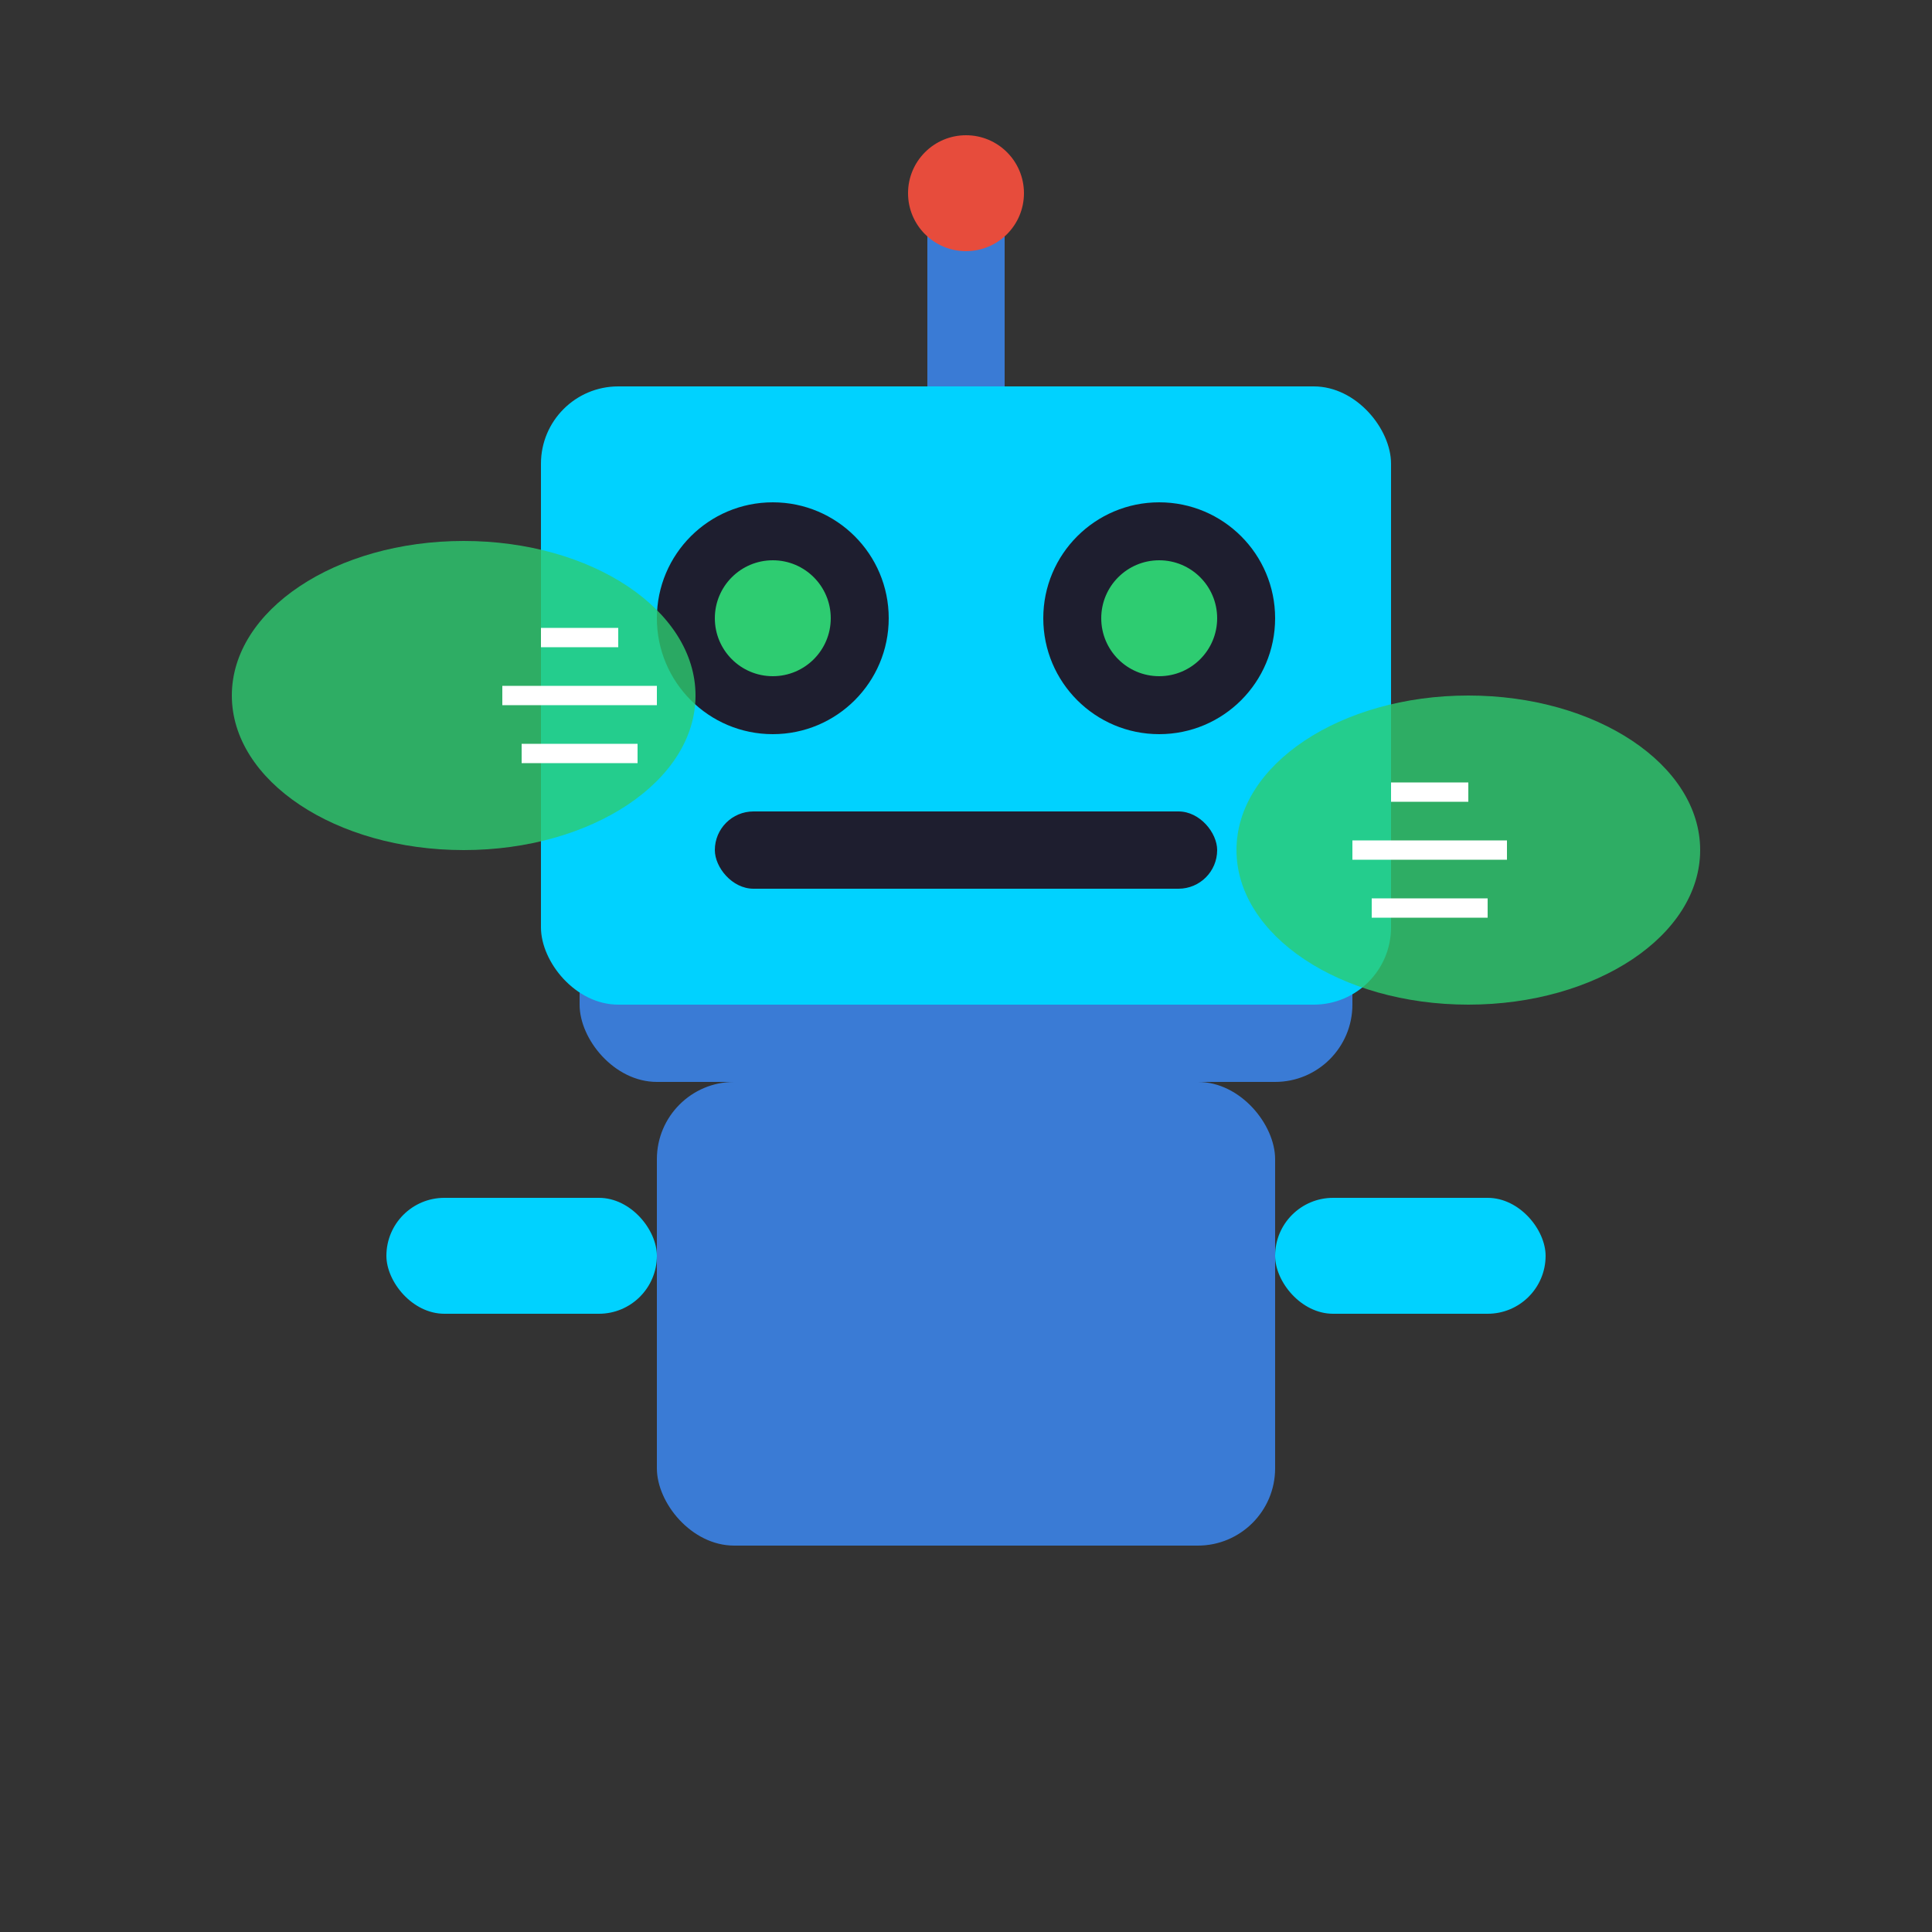 <!-- CREATE AN SVG FOR THE AI ASSISTANT -->
<!-- Save this as /support/assets/img/ai-assistant.svg -->
<svg xmlns="http://www.w3.org/2000/svg" viewBox="0 0 500 500" width="500" height="500">
  <rect x="0" y="0" width="500" height="500" fill="#333333" stroke="none"/>
  <!-- Robot Head -->
  <rect x="150" y="100" width="200" height="180" rx="20" fill="#3a7bd5"/>
  <rect x="140" y="100" width="220" height="160" rx="20" fill="#00d2ff"/>
  
  <!-- Robot Eyes -->
  <circle cx="200" cy="160" r="30" fill="#1e1e2f"/>
  <circle cx="300" cy="160" r="30" fill="#1e1e2f"/>
  <circle cx="200" cy="160" r="15" fill="#2ecc71"/>
  <circle cx="300" cy="160" r="15" fill="#2ecc71"/>
  
  <!-- Robot Mouth -->
  <rect x="185" y="210" width="130" height="20" rx="10" fill="#1e1e2f"/>
  
  <!-- Robot Antenna -->
  <rect x="240" y="60" width="20" height="40" fill="#3a7bd5"/>
  <circle cx="250" cy="50" r="15" fill="#e74c3c"/>
  
  <!-- Robot Body -->
  <rect x="170" y="280" width="160" height="120" rx="20" fill="#3a7bd5"/>
  
  <!-- Robot Arms -->
  <rect x="100" y="310" width="70" height="30" rx="15" fill="#00d2ff"/>
  <rect x="330" y="310" width="70" height="30" rx="15" fill="#00d2ff"/>
  
  <!-- Chat Bubbles -->
  <ellipse cx="120" cy="180" rx="60" ry="40" fill="#2ecc71" opacity="0.8"/>
  <ellipse cx="380" cy="220" rx="60" ry="40" fill="#2ecc71" opacity="0.8"/>
  
  <!-- Chat Lines -->
  <line x1="140" y1="165" x2="160" y2="165" stroke="#fff" stroke-width="5"/>
  <line x1="130" y1="180" x2="170" y2="180" stroke="#fff" stroke-width="5"/>
  <line x1="135" y1="195" x2="165" y2="195" stroke="#fff" stroke-width="5"/>
  
  <line x1="360" y1="205" x2="380" y2="205" stroke="#fff" stroke-width="5"/>
  <line x1="350" y1="220" x2="390" y2="220" stroke="#fff" stroke-width="5"/>
  <line x1="355" y1="235" x2="385" y2="235" stroke="#fff" stroke-width="5"/>
</svg>